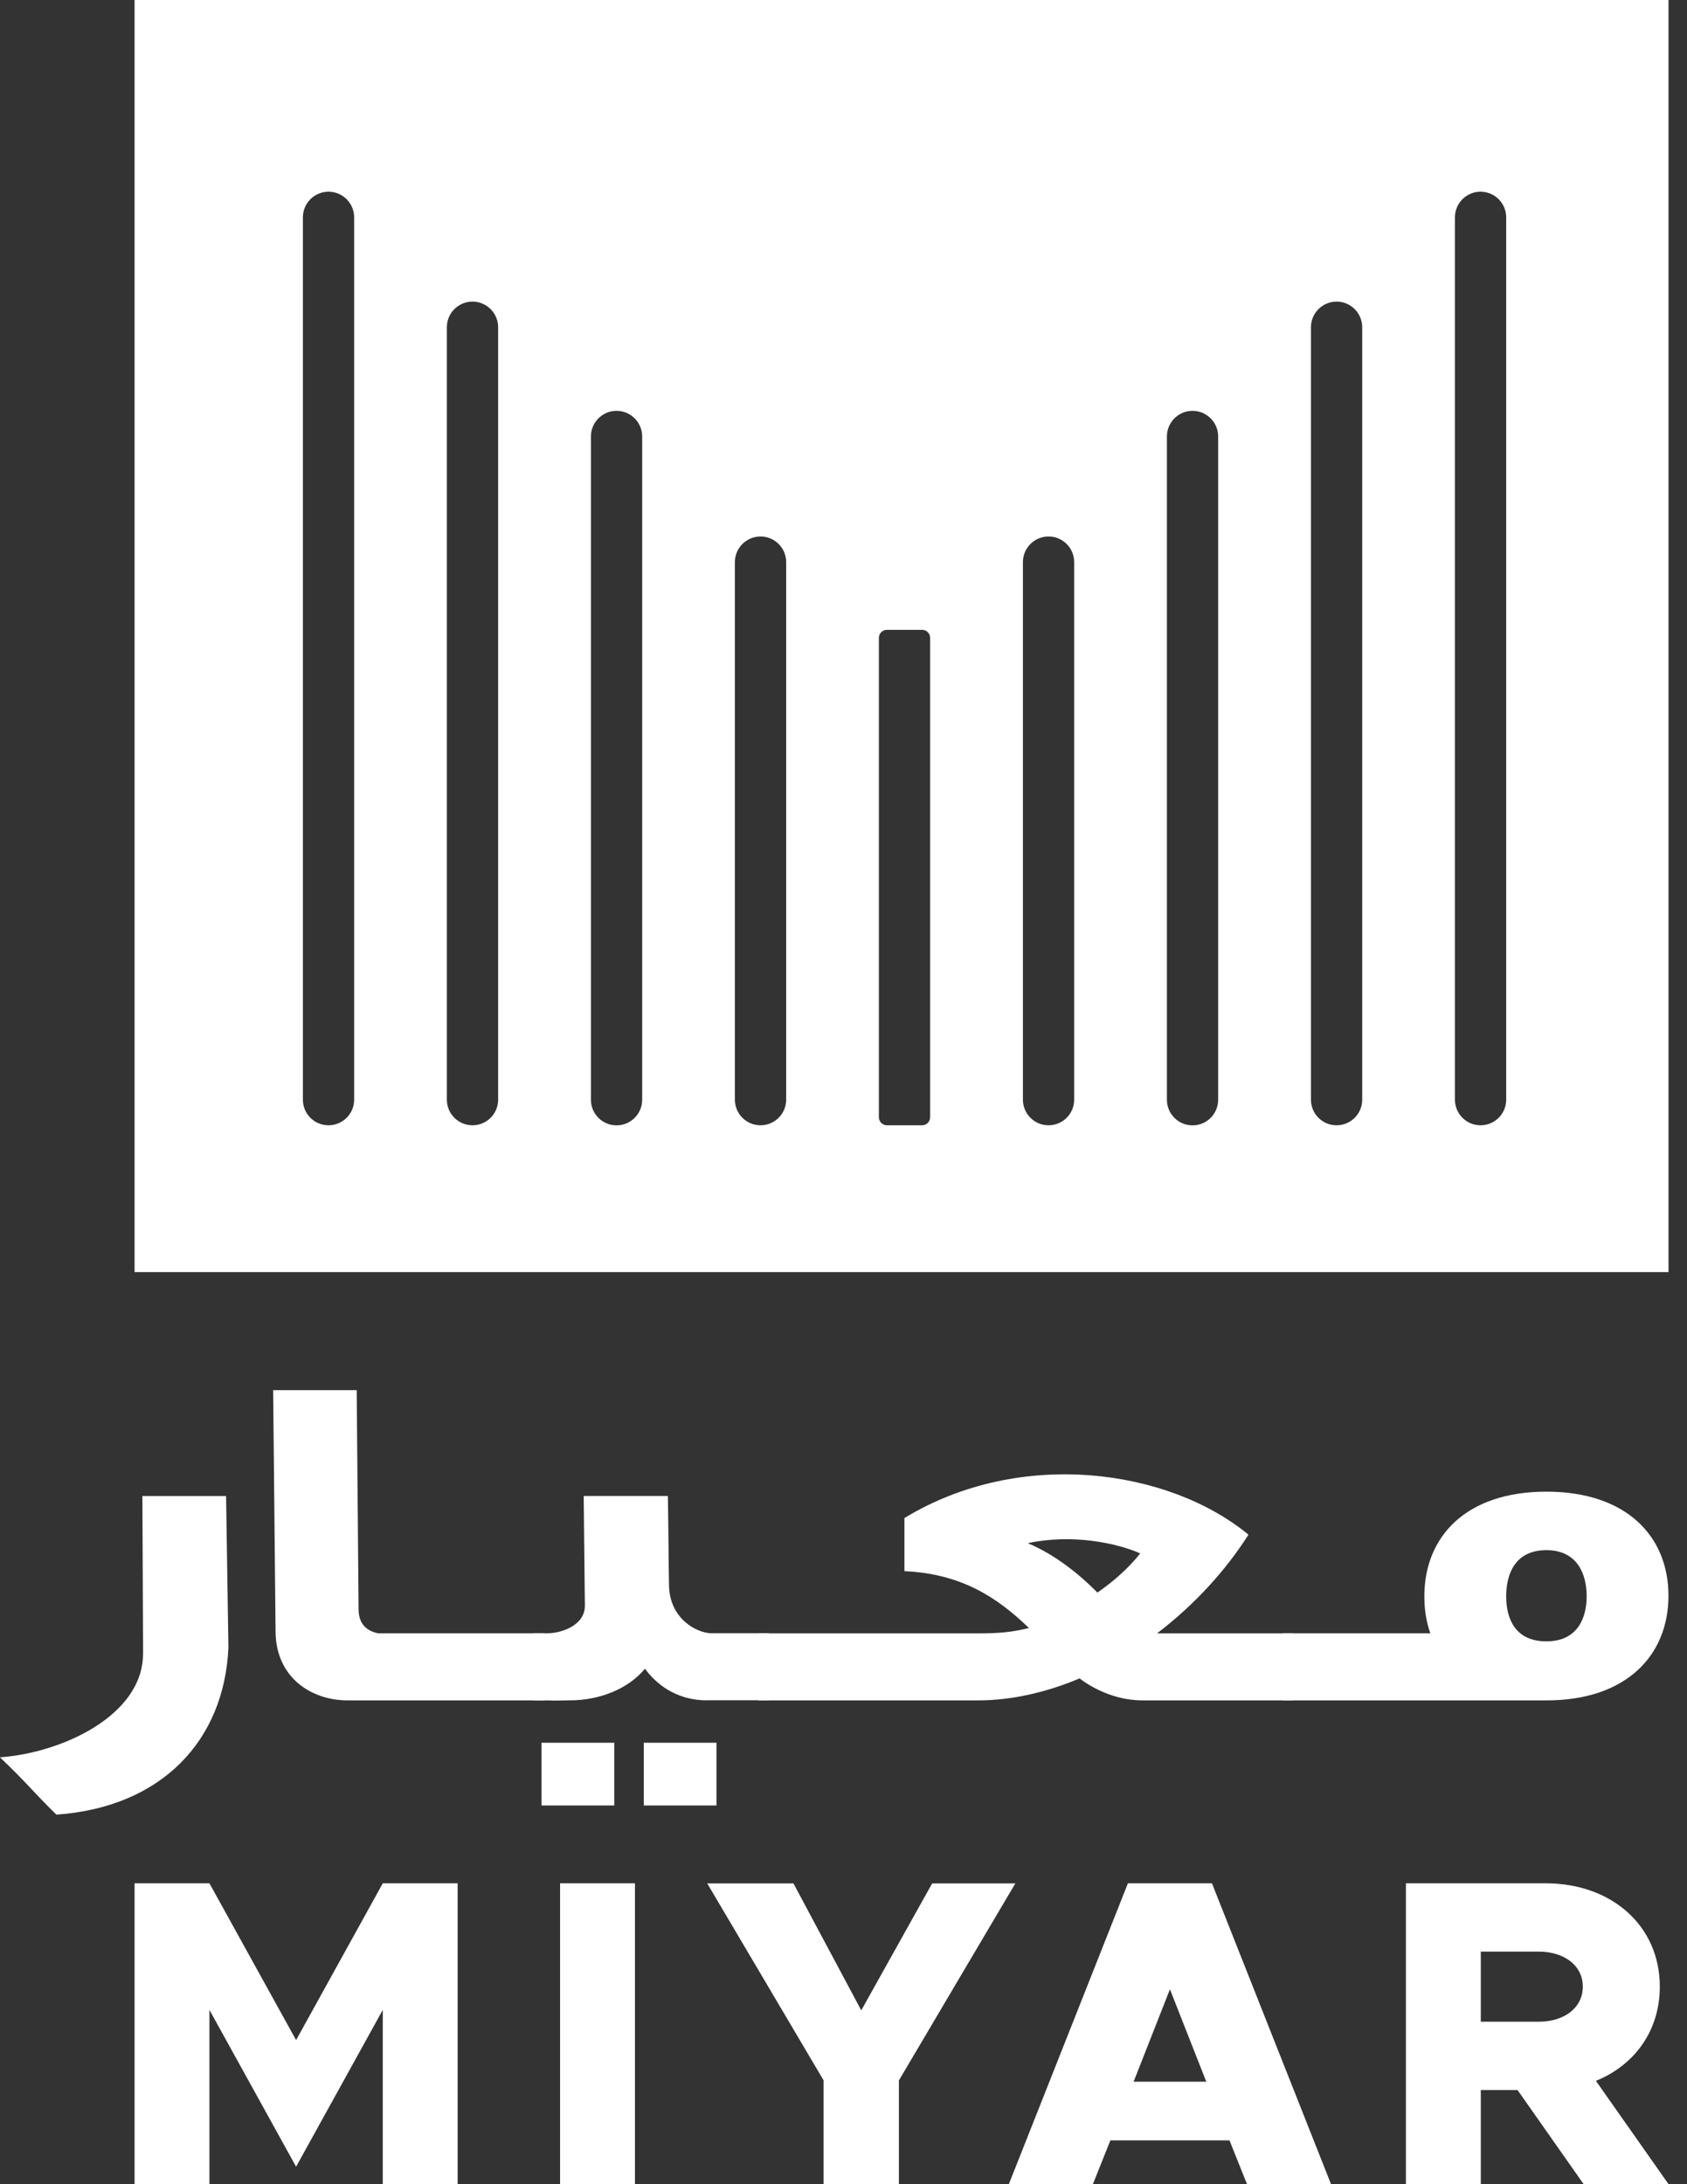 <svg width="68" height="88" viewBox="0 0 68 88" fill="none" xmlns="http://www.w3.org/2000/svg">
<rect x="0" y="0" width="68" height="88" fill="#333333" stroke="none"/>
<g clip-path="url(#clip0_883_8125)">
<path d="M67.255 51.252H5.424V0H67.255V51.252ZM13.242 7.724C12.672 7.724 12.209 8.185 12.209 8.757V44.304C12.209 44.874 12.67 45.337 13.242 45.337C13.811 45.337 14.275 44.877 14.275 44.304V8.757C14.275 8.188 13.814 7.724 13.242 7.724ZM59.679 7.724C59.109 7.724 58.646 8.185 58.646 8.757V44.304C58.646 44.874 59.107 45.337 59.679 45.337C60.248 45.337 60.712 44.877 60.712 44.304V8.757C60.712 8.188 60.251 7.724 59.679 7.724ZM19.046 12.152C18.476 12.152 18.012 12.613 18.012 13.185V44.304C18.012 44.874 18.474 45.337 19.046 45.337C19.615 45.337 20.079 44.877 20.079 44.304V13.185C20.079 12.616 19.617 12.152 19.046 12.152ZM53.875 12.152C53.306 12.152 52.842 12.613 52.842 13.185V44.304C52.842 44.874 53.303 45.337 53.875 45.337C54.445 45.337 54.908 44.877 54.908 44.304V13.185C54.908 12.616 54.447 12.152 53.875 12.152ZM24.852 16.553C24.282 16.553 23.819 17.014 23.819 17.586V44.307C23.819 44.877 24.28 45.34 24.852 45.34C25.421 45.34 25.885 44.879 25.885 44.307V17.586C25.885 17.017 25.424 16.553 24.852 16.553ZM48.069 16.553C47.499 16.553 47.036 17.014 47.036 17.586V44.307C47.036 44.877 47.497 45.34 48.069 45.34C48.639 45.34 49.102 44.879 49.102 44.307V17.586C49.102 17.017 48.641 16.553 48.069 16.553ZM30.655 21.615C30.086 21.615 29.622 22.076 29.622 22.648V44.304C29.622 44.874 30.084 45.337 30.655 45.337C31.225 45.337 31.689 44.877 31.689 44.304V22.648C31.689 22.078 31.227 21.615 30.655 21.615ZM42.265 21.615C41.696 21.615 41.232 22.076 41.232 22.648V44.304C41.232 44.874 41.693 45.337 42.265 45.337C42.835 45.337 43.298 44.877 43.298 44.304V22.648C43.298 22.078 42.837 21.615 42.265 21.615ZM37.167 25.375H35.752C35.572 25.375 35.426 25.52 35.426 25.7V45.012C35.426 45.192 35.572 45.337 35.752 45.337H37.167C37.347 45.337 37.492 45.192 37.492 45.012V25.7C37.492 25.52 37.347 25.375 37.167 25.375Z" fill="white"/>
<path d="M5.767 66.627L5.74 60.273H9.113L9.207 66.388C9.039 70.106 6.541 72.808 2.274 73.111C1.283 72.14 1.088 71.836 -0.002 70.801C2.493 70.626 5.765 69.115 5.765 66.627" fill="white"/>
<path d="M14.015 68.508C12.536 68.508 11.131 67.579 11.108 65.761L11.01 56.008H14.378L14.454 64.834C14.454 65.439 14.792 65.719 15.253 65.806H21.959V68.508H14.018H14.015Z" fill="white"/>
<path d="M28.493 68.505C27.186 68.505 26.388 67.771 25.998 67.231C25.32 68.052 24.154 68.505 22.993 68.505C21.637 68.53 22.855 68.505 21.496 68.505V65.806H22.024C22.677 65.806 23.575 65.461 23.575 64.701L23.528 60.271H26.92C26.945 61.437 26.945 62.714 26.967 63.88C26.994 65.241 28.106 65.803 28.688 65.803H30.993V68.503H28.493V68.505ZM21.829 70.214H24.76V72.741H21.829V70.214ZM25.949 70.214H28.88V72.741H25.949V70.214Z" fill="white"/>
<path d="M46.059 68.508C44.919 68.508 43.997 67.988 43.514 67.623C42.23 68.163 40.822 68.508 39.414 68.508H30.561V65.808H39.392C40.24 65.808 40.775 65.766 41.475 65.591C40.215 64.381 38.785 63.407 36.456 63.301V61.161C41.11 58.331 47.099 59.174 50.324 61.831C49.402 63.279 48.142 64.662 46.638 65.808H52.141V68.508H46.056H46.059ZM41.428 62.174C42.518 62.628 43.512 63.429 44.236 64.164C44.917 63.688 45.501 63.168 45.96 62.586C45.038 62.174 43.221 61.785 41.428 62.174Z" fill="white"/>
<path d="M62.334 68.508H51.713V65.806H57.655C57.485 65.33 57.413 64.832 57.413 64.314C57.413 61.913 59.085 60.098 62.332 60.098C65.579 60.098 67.253 61.913 67.253 64.292C67.253 66.671 65.581 68.508 62.332 68.508M62.334 62.455C61.074 62.455 60.712 63.407 60.712 64.314C60.712 65.222 61.077 66.129 62.334 66.129C63.592 66.129 63.956 65.18 63.956 64.314C63.956 63.407 63.569 62.455 62.334 62.455Z" fill="white"/>
<path d="M5.424 75.877H8.442L11.935 82.194L15.429 75.877H18.446V88H15.429V80.978L11.935 87.295L8.442 80.978V88H5.424V75.877Z" fill="white"/>
<path d="M22.576 75.877H25.594V88H22.576V75.877Z" fill="white"/>
<path d="M33.2 83.819L28.506 75.88H31.982L34.716 80.996L37.574 75.88H40.927L36.233 83.819V88H33.198V83.819H33.2Z" fill="white"/>
<path d="M49.557 86.235H44.757L44.052 88H40.664L45.464 75.877H48.852L53.652 88H50.265L49.559 86.235H49.557ZM48.623 83.87L47.158 80.147L45.694 83.87H48.623Z" fill="white"/>
<path d="M63.835 88L61.169 84.206H59.688V88H56.67V75.877H62.299C64.964 75.877 66.904 77.588 66.904 80.041C66.904 81.807 65.898 83.2 64.328 83.836L67.257 88H63.835ZM59.688 81.454H62.017C63.058 81.454 63.8 80.89 63.8 80.041C63.8 79.193 63.058 78.629 62.017 78.629H59.688V81.452V81.454Z" fill="white"/>
</g>
<defs>
<clipPath id="clip0_883_8125">
<rect width="67.255" height="88" fill="white"/>
</clipPath>
</defs>
</svg>
